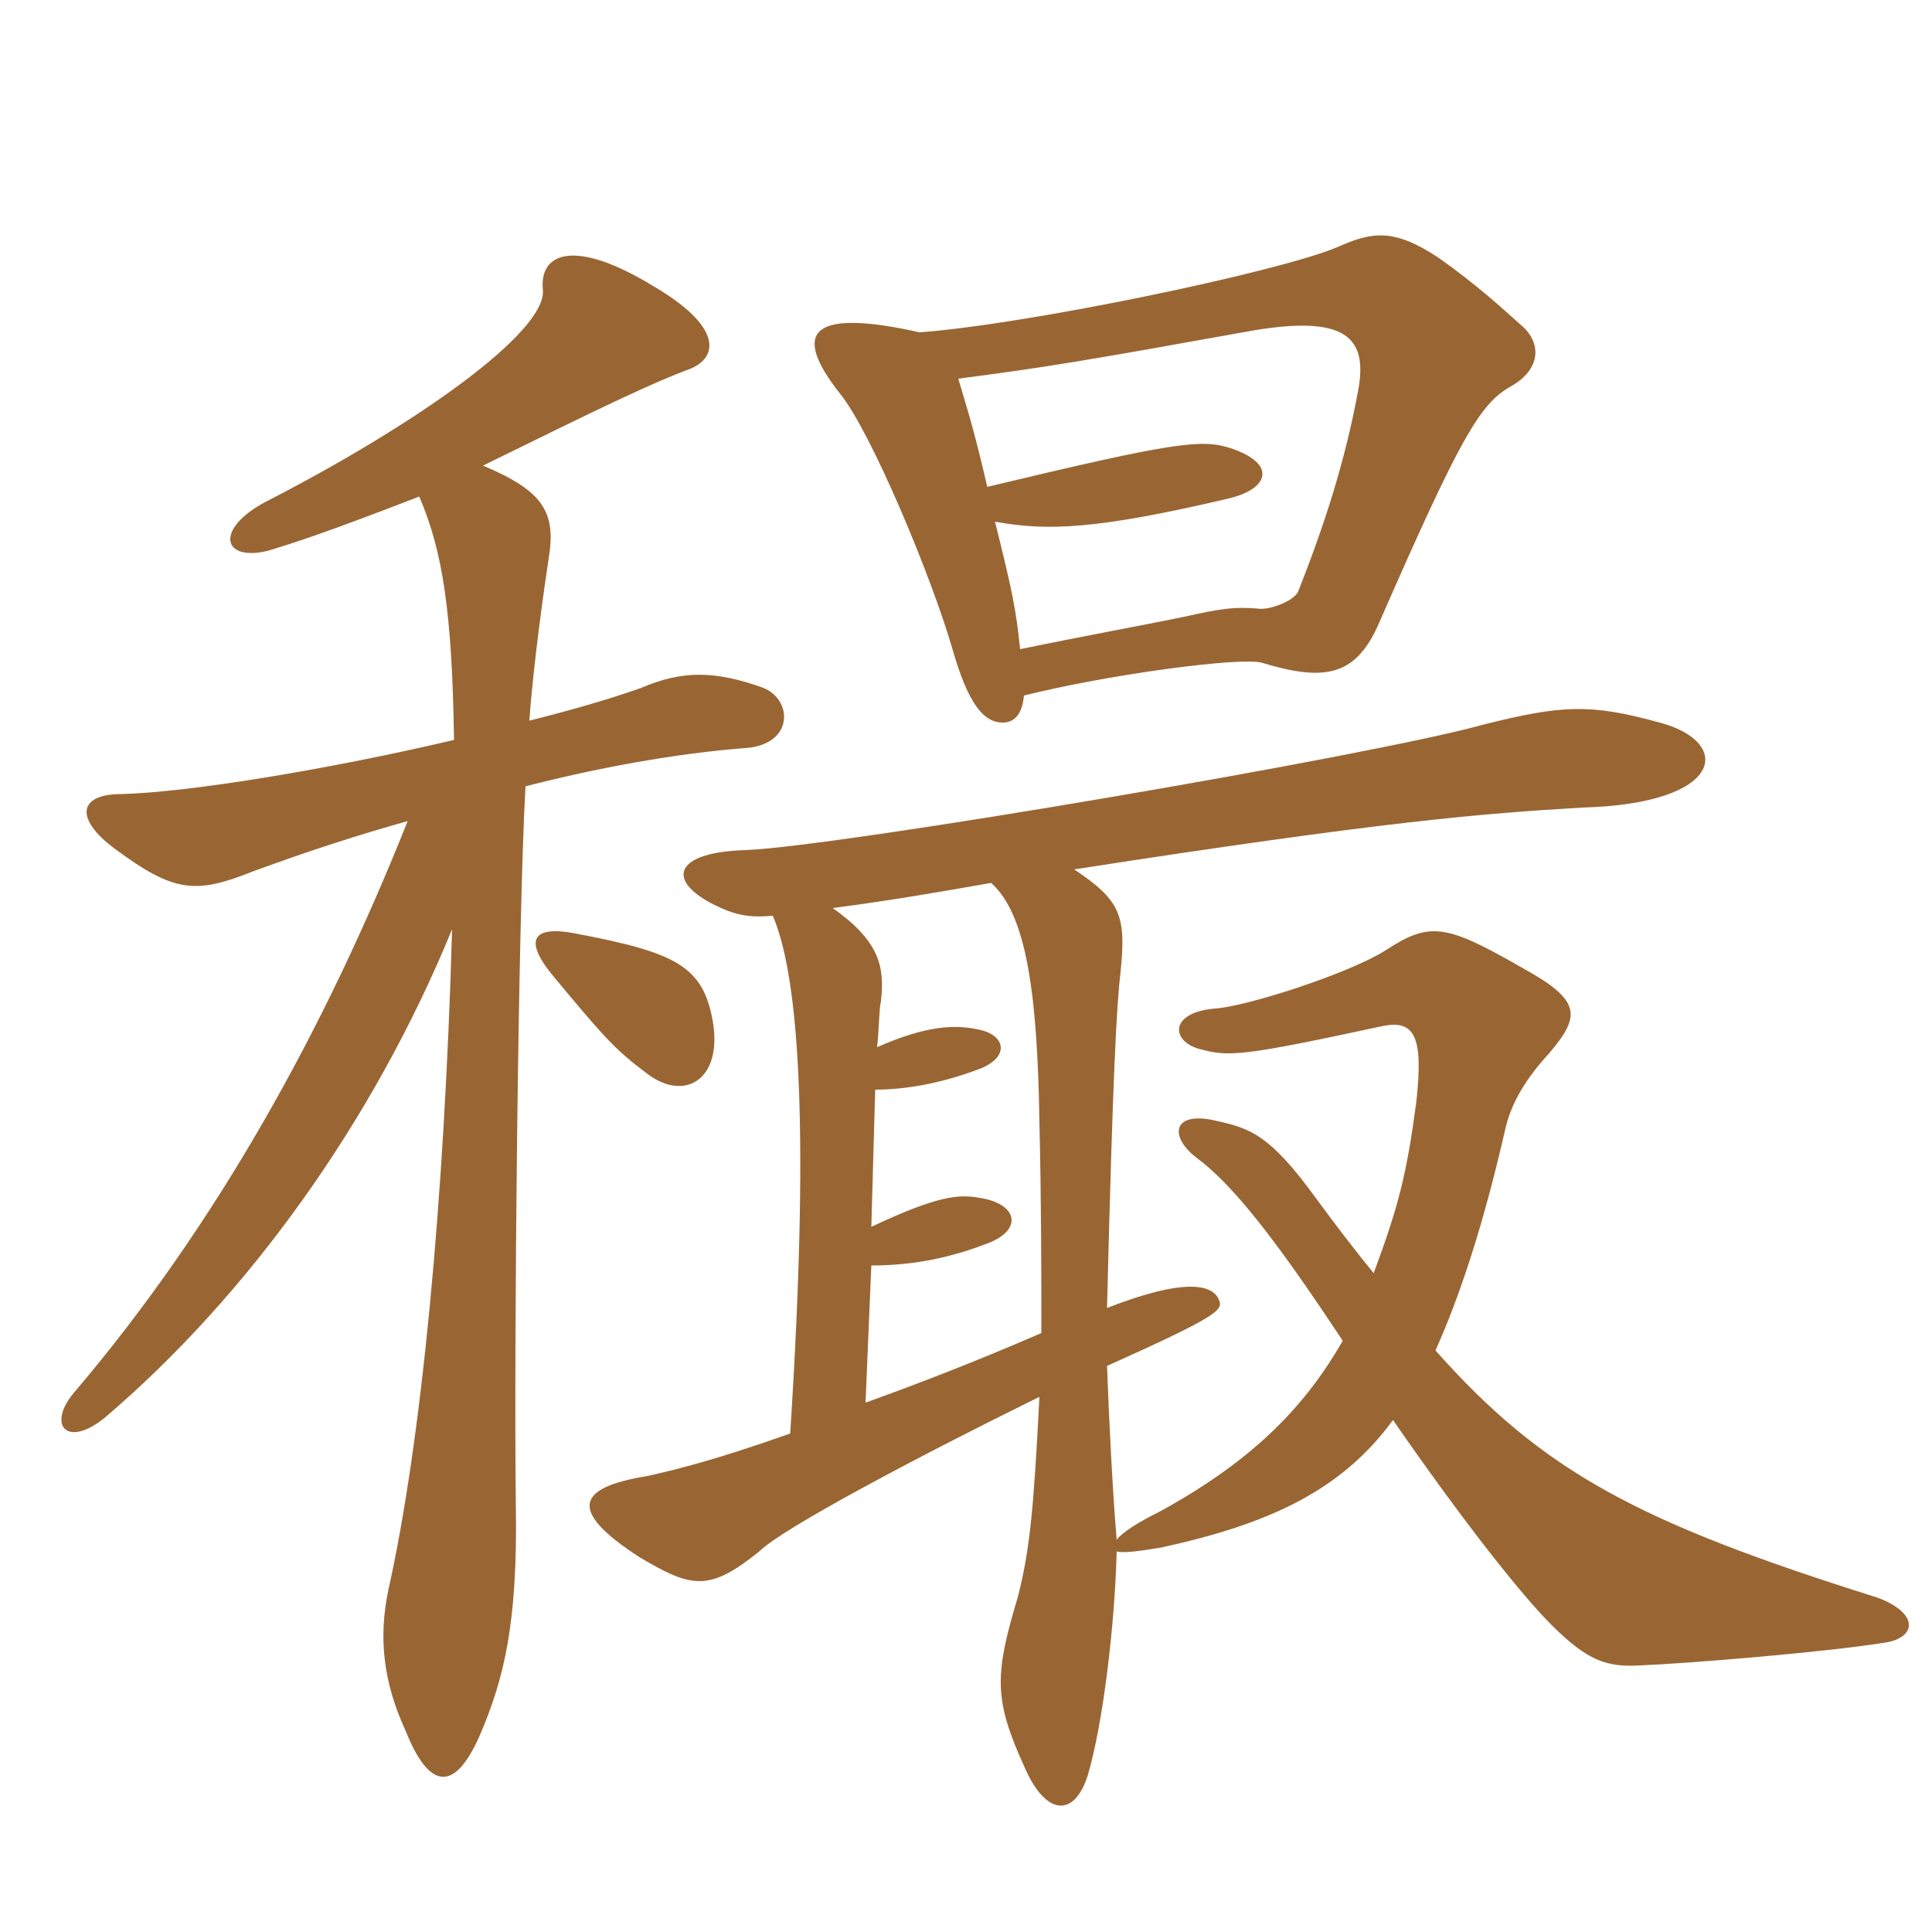 <svg xmlns="http://www.w3.org/2000/svg" xmlns:xlink="http://www.w3.org/1999/xlink" width="150" height="150"><path fill="#996633" padding="10" d="M76.95 68.55C79.65 70.95 80.55 76.95 80.70 87.15C80.85 93.45 80.85 98.85 80.85 103.50C75.30 105.90 70.95 107.55 67.20 108.90L67.65 98.25C70.50 98.25 73.35 97.80 76.50 96.60C79.50 95.55 79.05 93.45 76.05 93C74.40 92.70 72.75 92.85 67.65 95.25L67.95 84.60C70.20 84.60 72.90 84.15 75.75 83.10C78.45 82.20 78.15 80.40 76.05 79.95C74.10 79.50 71.85 79.65 68.10 81.30C68.25 79.95 68.25 78.30 68.40 77.70C68.70 75 68.25 73.05 64.65 70.50C69.30 69.90 73.50 69.15 76.95 68.55ZM60 71.10C61.80 75.30 63 85.65 61.35 111.30C55.80 113.25 52.95 114 50.25 114.60C44.70 115.50 44.10 117.30 49.65 120.90C53.70 123.30 55.05 123.60 58.95 120.45C60.75 118.65 71.55 112.95 80.70 108.45C80.25 117.30 79.95 120.30 79.05 123.90C77.25 129.90 77.10 131.85 79.50 137.10C81.15 141 83.40 141.15 84.45 137.85C85.65 133.80 86.55 126.15 86.70 120.45C87.15 120.60 88.35 120.45 90.15 120.15C98.40 118.35 104.10 115.80 108.15 110.25C113.55 118.05 118.05 123.75 120.45 126.15C123.30 129 124.80 129.45 127.35 129.30C131.10 129.15 142.05 128.25 146.55 127.50C148.80 127.05 148.95 125.25 145.80 124.05C127.20 118.20 119.85 114.30 111.45 104.85C113.40 100.50 115.20 94.95 116.85 87.75C117.30 85.65 118.50 83.70 120.30 81.75C122.70 78.90 122.85 77.70 118.20 75.15C112.20 71.70 111 71.55 107.55 73.80C104.70 75.60 96.75 78.15 94.35 78.30C90.75 78.60 90.90 80.85 93.15 81.45C95.40 82.05 96.30 82.05 107.40 79.65C109.80 79.20 110.55 80.40 109.95 85.65C109.20 91.20 108.60 93.60 106.65 98.85C105.30 97.20 103.80 95.25 102.15 93C98.55 88.05 97.05 87.60 94.35 87C91.05 86.25 90.75 88.20 92.85 89.85C95.70 91.95 99 96.15 104.25 104.10C101.40 109.05 97.50 113.25 90.15 117.30C88.35 118.20 87.15 118.95 86.70 119.55C86.40 116.10 86.10 110.25 85.95 106.05C94.65 102.15 94.95 101.70 94.65 100.95C94.20 99.75 92.10 99.15 85.95 101.55C86.40 83.25 86.70 78 87 75.45C87.45 71.10 87 69.90 83.40 67.50C107.55 63.75 115.20 63.15 122.85 62.70C133.95 62.40 134.55 57.60 128.85 56.10C123.45 54.60 121.20 54.75 115.20 56.25C106.65 58.65 65.25 65.70 57.90 66C52.50 66.15 51.60 68.25 55.35 70.20C57.15 71.10 58.20 71.25 60 71.10ZM79.20 50.40C78.90 47.40 78.60 45.90 77.25 40.50C81.30 41.25 85.20 41.10 95.40 38.70C98.55 37.95 99.15 36 95.55 34.80C93.30 34.05 91.05 34.35 76.65 37.80C75.75 33.90 75.30 32.40 74.40 29.40C81.30 28.50 84 28.05 97.35 25.65C104.55 24.45 106.20 26.25 105.45 30.30C104.40 36 102.75 40.95 100.80 45.90C100.50 46.65 98.55 47.40 97.65 47.25C95.85 47.10 94.80 47.25 92.10 47.85C89.25 48.45 84.30 49.35 79.20 50.40ZM71.40 25.80C63.30 24 61.20 25.50 65.25 30.60C67.65 33.60 72.30 44.70 73.95 50.40C75.15 54.60 76.35 56.10 77.85 56.10C78.60 56.10 79.35 55.65 79.50 54C86.10 52.35 96.30 51 97.95 51.45C102.90 52.95 105.30 52.50 107.10 48.30C113.40 33.90 114.90 31.35 117.30 30C119.70 28.65 119.70 26.55 118.05 25.20C116.70 24 114.60 22.05 111.60 19.95C108.15 17.70 106.50 18 103.80 19.20C99.15 21.15 79.65 25.20 71.40 25.80ZM55.35 79.35C54.60 75 52.50 73.95 44.55 72.45C41.25 71.85 40.65 73.05 43.05 75.90C46.80 80.40 47.70 81.45 50.10 83.25C53.10 85.65 56.10 83.85 55.35 79.35ZM35.10 72.15C34.50 93.45 32.70 112.05 30.15 123.45C29.40 127.05 29.70 130.50 31.50 134.40C33.30 138.90 35.25 139.20 37.20 134.85C39.15 130.35 40.20 126 40.05 116.85C39.90 105.45 40.20 71.70 40.80 61.05C46.05 59.70 52.20 58.50 58.20 58.05C61.65 57.60 61.50 54.30 59.25 53.40C55.50 52.05 52.95 52.05 49.80 53.40C47.70 54.15 44.70 55.05 41.10 55.95C41.40 51.60 42.30 45.30 42.60 43.35C43.20 39.75 42.15 38.10 37.50 36.15C46.95 31.50 50.70 29.70 53.55 28.65C55.80 27.75 56.10 25.35 50.70 22.20C44.55 18.45 41.85 19.65 42.15 22.50C42.45 25.80 32.25 33 20.55 39C16.65 41.10 17.25 43.65 20.85 42.75C22.80 42.15 25.20 41.40 32.55 38.55C34.35 42.75 35.10 47.40 35.25 57.45C25.65 59.70 14.85 61.50 9.45 61.65C6 61.65 5.85 63.60 8.85 65.85C13.50 69.30 15.15 69.45 19.65 67.65C24.15 66 27.90 64.80 31.65 63.75C25.20 79.95 16.80 95.10 5.85 108C3.60 110.55 5.10 112.50 8.10 110.10C19.20 100.65 28.95 87.15 35.10 72.15Z"/></svg>